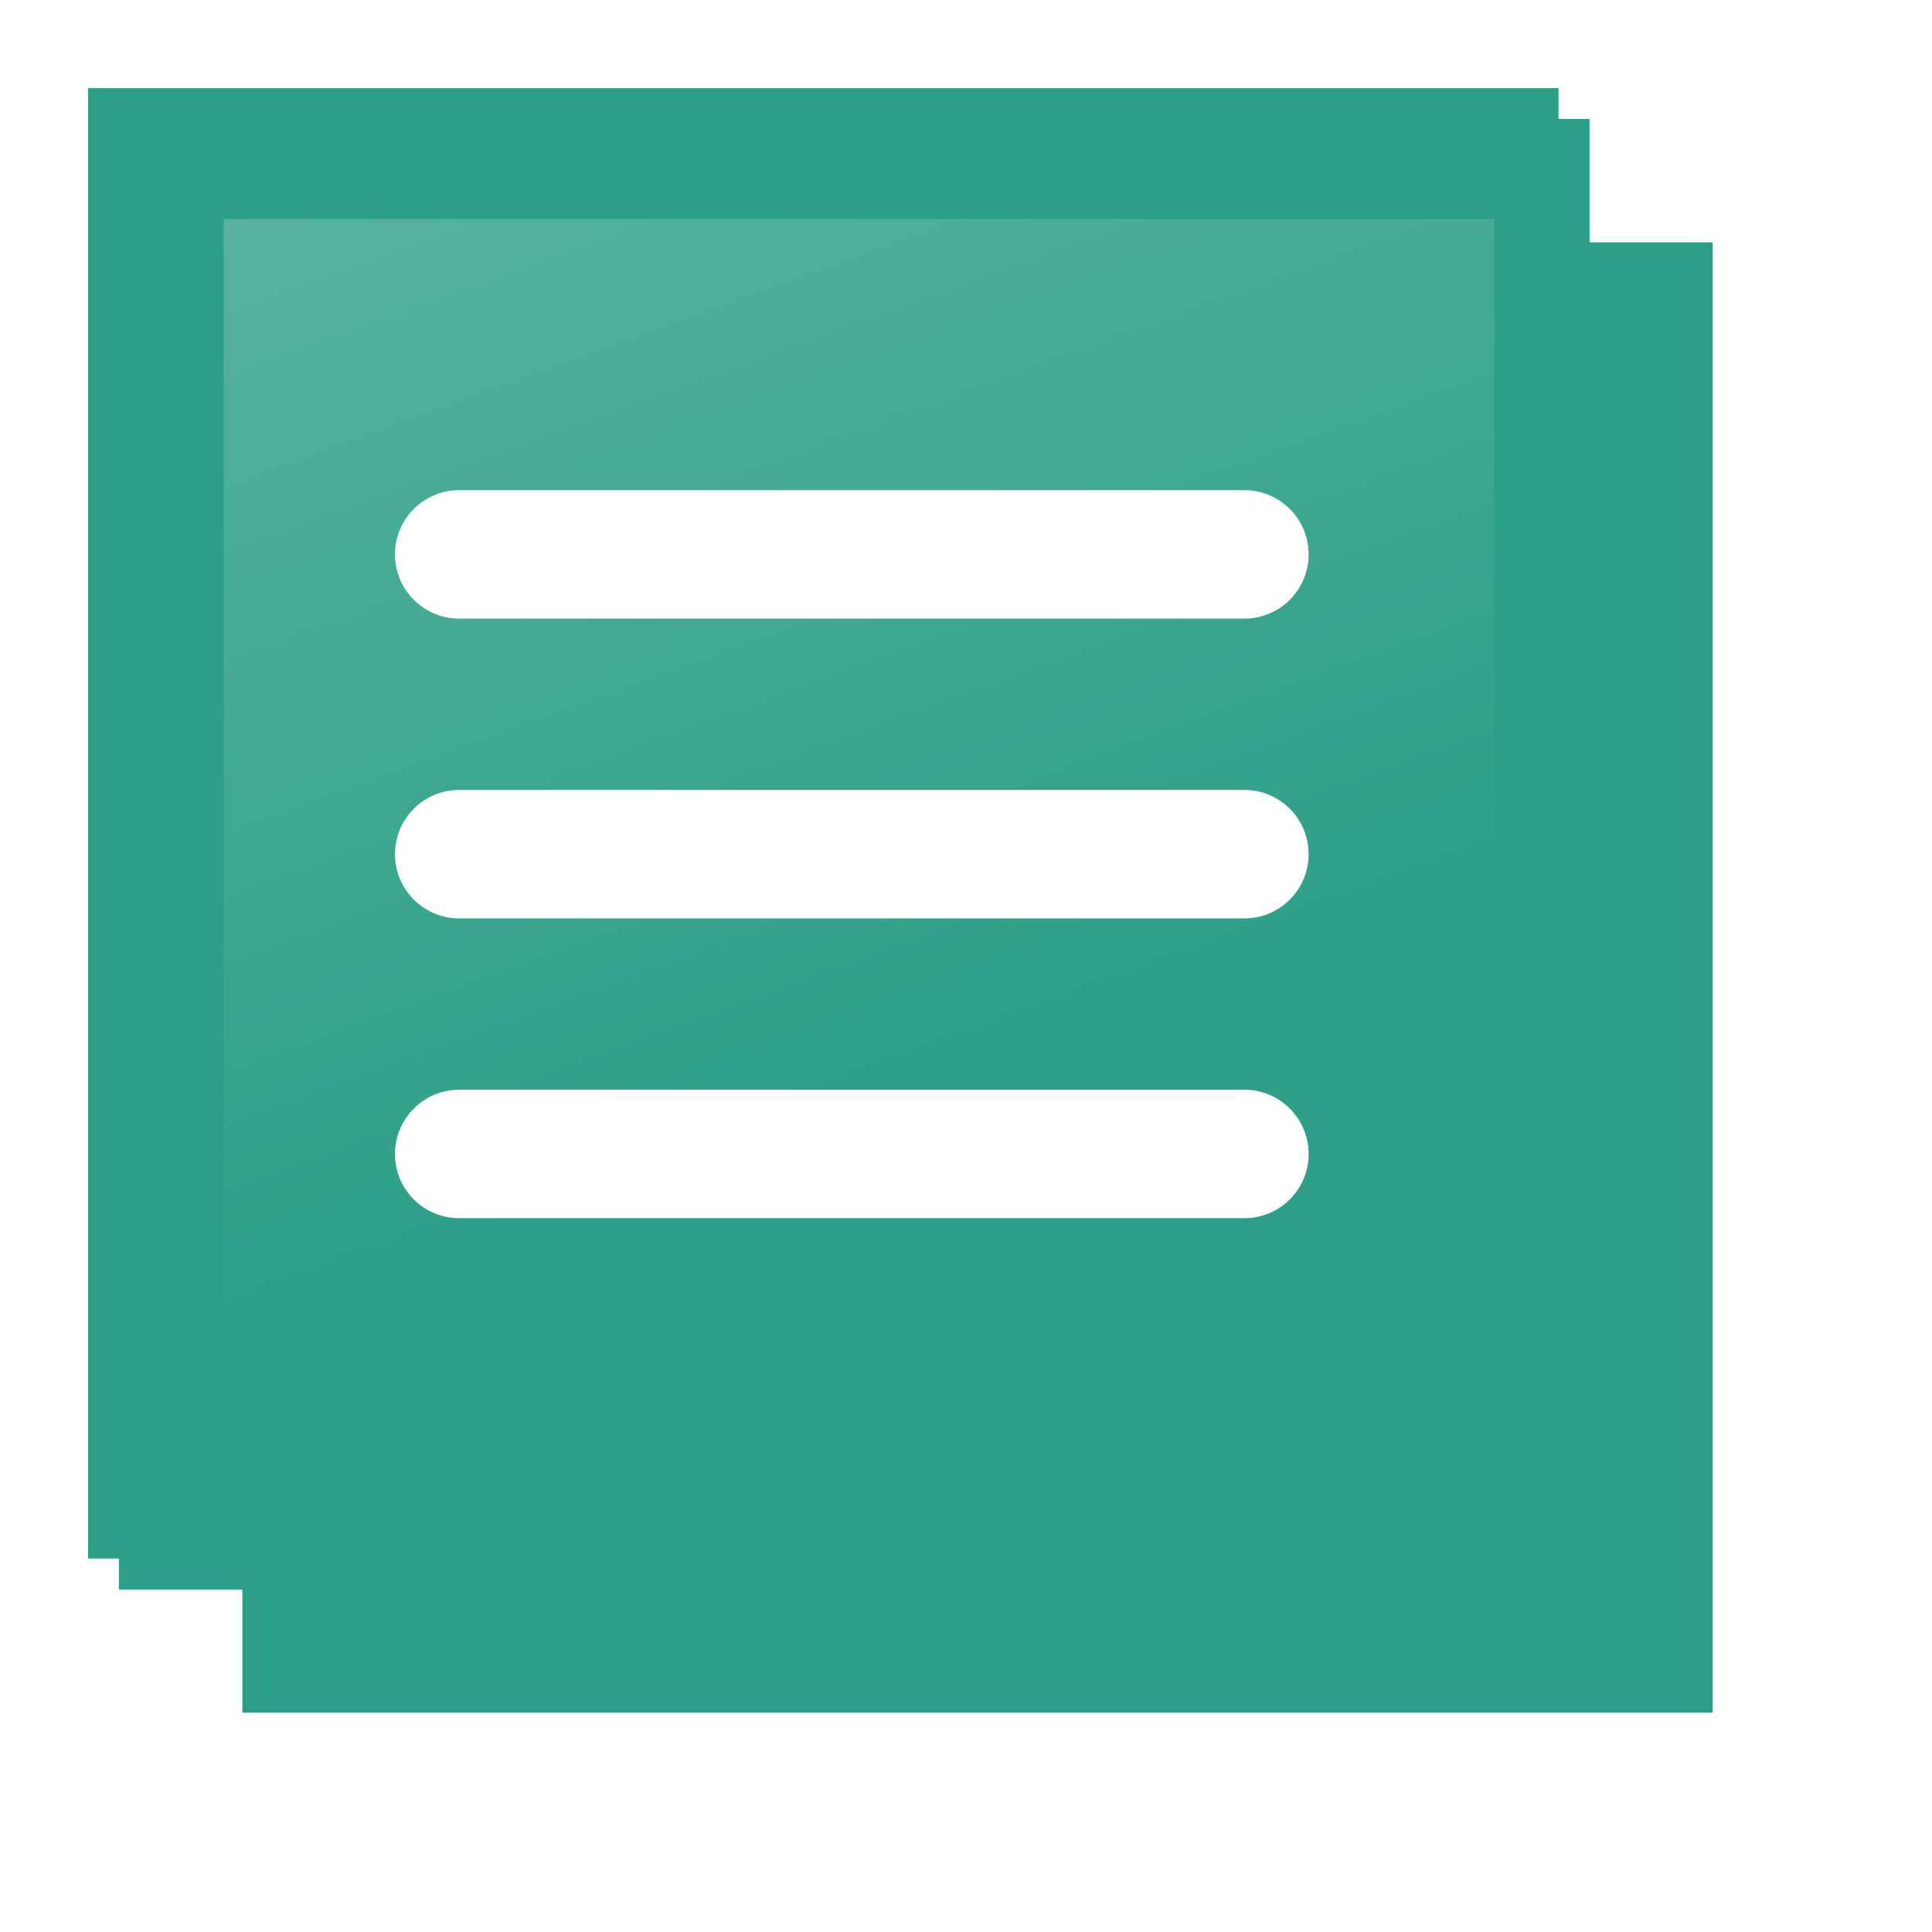 <svg xmlns="http://www.w3.org/2000/svg" xmlns:xlink="http://www.w3.org/1999/xlink" width="406px" height="406px" xml:space="preserve" overflow="hidden" aria-hidden="true"><defs><linearGradient class="cerosgradient" data-cerosgradient="true" id="CerosGradient_ida718c77dc" gradientUnits="userSpaceOnUse" x1="50%" y1="100%" x2="50%" y2="0%"><stop offset="0%" stop-color="#d1d1d1"/><stop offset="100%" stop-color="#d1d1d1"/></linearGradient><filter id="fx068d1a18c26c29" x="-10%" y="-10%" width="120%" height="120%" filterUnits="userSpaceOnUse" primitiveUnits="userSpaceOnUse"><feComponentTransfer color-interpolation-filters="sRGB"><feFuncR type="discrete" tableValues="0 0"/><feFuncG type="discrete" tableValues="0 0"/><feFuncB type="discrete" tableValues="0 0"/><feFuncA type="linear" slope="0.2" intercept="0"/></feComponentTransfer><feGaussianBlur stdDeviation="7.658 7.658"/></filter><filter id="fx168d1a18c26c29" x="-10%" y="-10%" width="120%" height="120%" filterUnits="userSpaceOnUse" primitiveUnits="userSpaceOnUse"><feComponentTransfer color-interpolation-filters="sRGB"><feFuncR type="discrete" tableValues="1 1"/><feFuncG type="discrete" tableValues="1 1"/><feFuncB type="discrete" tableValues="1 1"/><feFuncA type="linear" slope="0.149" intercept="0"/></feComponentTransfer><feGaussianBlur stdDeviation="6.111 6.111"/></filter><clipPath id="clip268d1a18c26c29"><rect x="543" y="490" width="406" height="406"/></clipPath><clipPath id="clip368d1a18c26c29"><rect x="0" y="0" width="202" height="202"/></clipPath><linearGradient x1="782.023" y1="830.29" x2="664.977" y2="508.71" gradientUnits="userSpaceOnUse" spreadMethod="reflect" id="fill468d1a18c26c29"><stop offset="0" stop-color="#FFFFFF" stop-opacity="0"/><stop offset="0.36" stop-color="#FFFFFF" stop-opacity="0"/><stop offset="1" stop-color="#FFFFFF" stop-opacity="0.2"/></linearGradient></defs><g clip-path="url(#clip268d1a18c26c29)" transform="translate(-543 -490)"><g filter="url(#fx068d1a18c26c29)" transform="matrix(1.995 0 0 1.995 547 494)"><g clip-path="url(#clip368d1a18c26c29)"><rect x="23.522" y="23.522" width="154.883" height="154.883" fill="#2D9F88"/></g></g><rect x="568" y="515" width="309" height="309" fill="#2D9F88"/><g filter="url(#fx168d1a18c26c29)" transform="translate(542 489)"><g><rect x="19.518" y="19.518" width="309" height="309" fill="#2D9F88"/></g></g><rect x="568" y="515" width="309" height="309" fill="#2D9F88"/><rect x="590" y="536" width="267" height="267" fill="url(#fill468d1a18c26c29)"/><path d="M626 606.5C626 599.044 632.044 593 639.5 593L804.5 593C811.956 593 818 599.044 818 606.5L818 606.5C818 613.956 811.956 620 804.5 620L639.5 620C632.044 620 626 613.956 626 606.5Z" fill="#FFFFFF" fill-rule="evenodd"/><path d="M626 669.5C626 662.044 632.044 656 639.5 656L804.5 656C811.956 656 818 662.044 818 669.5L818 669.5C818 676.956 811.956 683 804.5 683L639.5 683C632.044 683 626 676.956 626 669.5Z" fill="#FFFFFF" fill-rule="evenodd"/><path d="M626 732.5C626 725.044 632.044 719 639.5 719L804.5 719C811.956 719 818 725.044 818 732.5L818 732.5C818 739.956 811.956 746 804.5 746L639.5 746C632.044 746 626 739.956 626 732.5Z" fill="#FFFFFF" fill-rule="evenodd"/></g></svg>